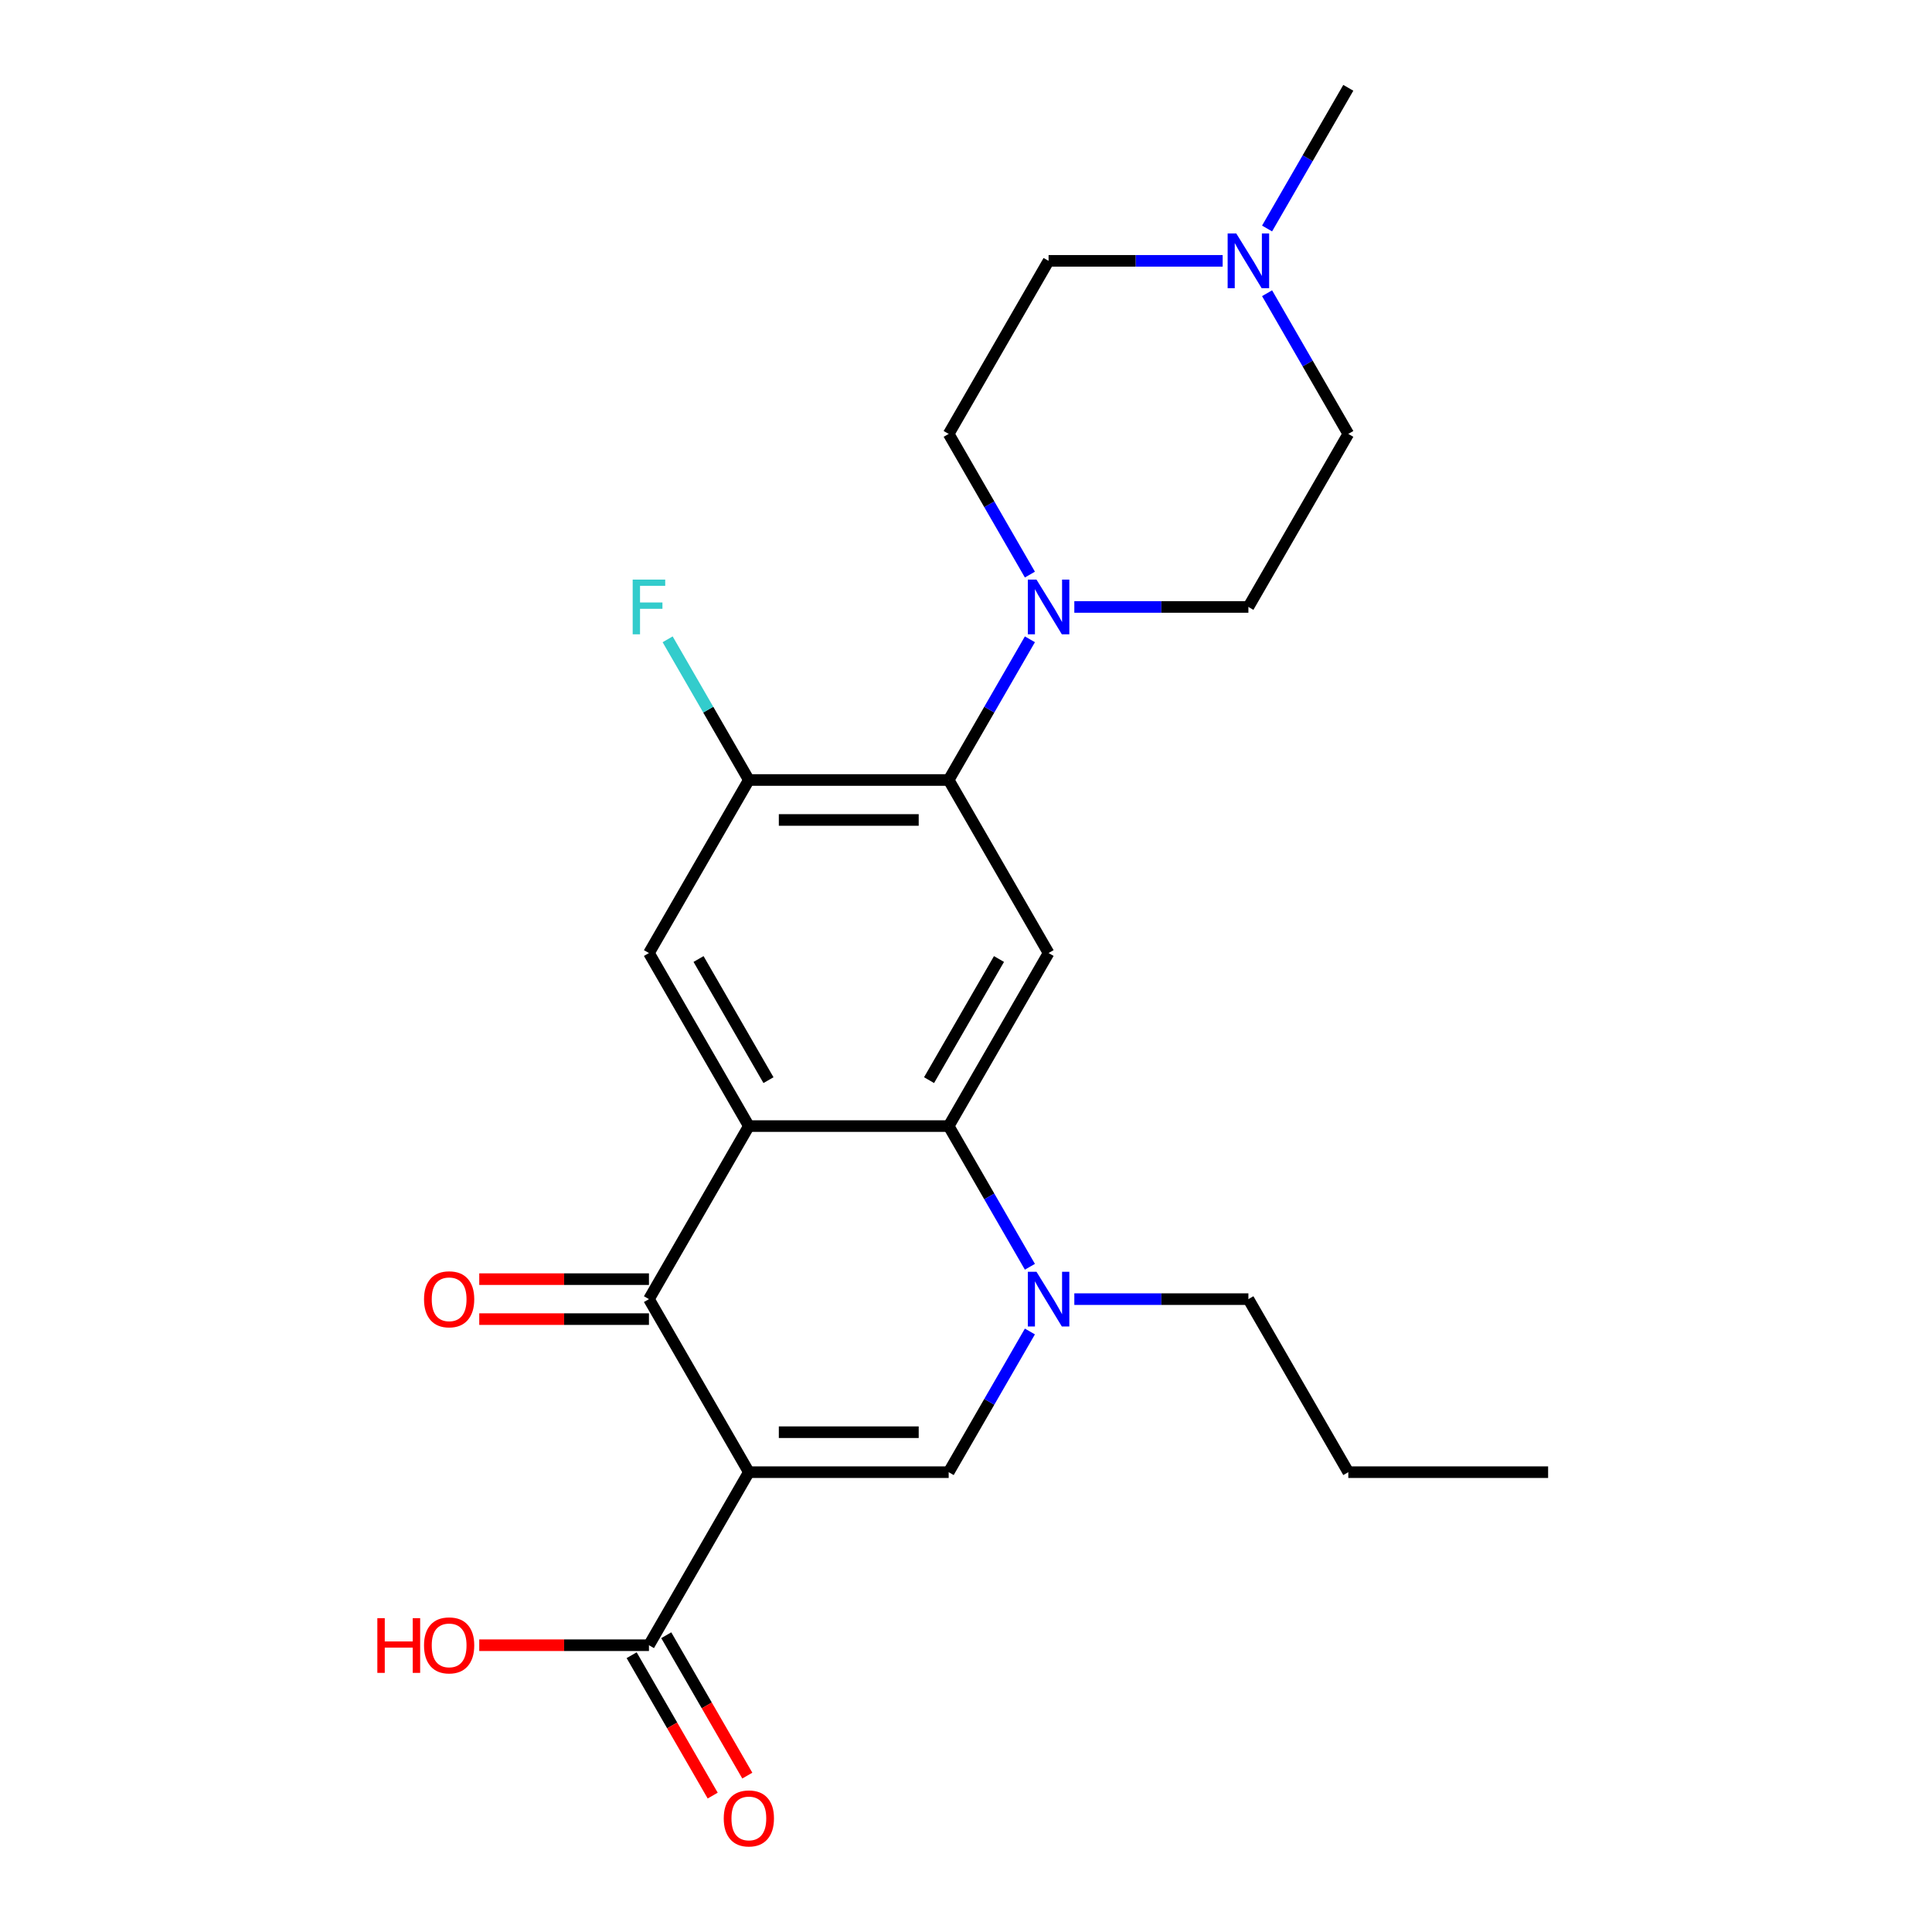<?xml version='1.0' encoding='iso-8859-1'?>
<svg version='1.1' baseProfile='full'
              xmlns='http://www.w3.org/2000/svg'
                      xmlns:rdkit='http://www.rdkit.org/xml'
                      xmlns:xlink='http://www.w3.org/1999/xlink'
                  xml:space='preserve'
width='1000px' height='1000px' viewBox='0 0 1000 1000'>
<!-- END OF HEADER -->
<rect style='opacity:1.0;fill:#FFFFFF;stroke:none' width='1000' height='1000' x='0' y='0'> </rect>
<path class='bond-1' d='M 387.608,761.995 L 335.896,672.427' style='fill:none;fill-rule:evenodd;stroke:#000000;stroke-width:6px;stroke-linecap:butt;stroke-linejoin:miter;stroke-opacity:1' />
<path class='bond-3' d='M 387.608,761.995 L 491.031,761.995' style='fill:none;fill-rule:evenodd;stroke:#000000;stroke-width:6px;stroke-linecap:butt;stroke-linejoin:miter;stroke-opacity:1' />
<path class='bond-3' d='M 403.121,741.31 L 475.518,741.31' style='fill:none;fill-rule:evenodd;stroke:#000000;stroke-width:6px;stroke-linecap:butt;stroke-linejoin:miter;stroke-opacity:1' />
<path class='bond-9' d='M 387.608,761.995 L 335.896,851.563' style='fill:none;fill-rule:evenodd;stroke:#000000;stroke-width:6px;stroke-linecap:butt;stroke-linejoin:miter;stroke-opacity:1' />
<path class='bond-0' d='M 387.608,582.86 L 335.896,672.427' style='fill:none;fill-rule:evenodd;stroke:#000000;stroke-width:6px;stroke-linecap:butt;stroke-linejoin:miter;stroke-opacity:1' />
<path class='bond-7' d='M 387.608,582.86 L 335.896,493.292' style='fill:none;fill-rule:evenodd;stroke:#000000;stroke-width:6px;stroke-linecap:butt;stroke-linejoin:miter;stroke-opacity:1' />
<path class='bond-7' d='M 397.764,559.082 L 361.566,496.385' style='fill:none;fill-rule:evenodd;stroke:#000000;stroke-width:6px;stroke-linecap:butt;stroke-linejoin:miter;stroke-opacity:1' />
<path class='bond-24' d='M 387.608,582.86 L 491.031,582.86' style='fill:none;fill-rule:evenodd;stroke:#000000;stroke-width:6px;stroke-linecap:butt;stroke-linejoin:miter;stroke-opacity:1' />
<path class='bond-12' d='M 335.896,662.085 L 291.977,662.085' style='fill:none;fill-rule:evenodd;stroke:#000000;stroke-width:6px;stroke-linecap:butt;stroke-linejoin:miter;stroke-opacity:1' />
<path class='bond-12' d='M 291.977,662.085 L 248.058,662.085' style='fill:none;fill-rule:evenodd;stroke:#FF0000;stroke-width:6px;stroke-linecap:butt;stroke-linejoin:miter;stroke-opacity:1' />
<path class='bond-12' d='M 335.896,682.77 L 291.977,682.77' style='fill:none;fill-rule:evenodd;stroke:#000000;stroke-width:6px;stroke-linecap:butt;stroke-linejoin:miter;stroke-opacity:1' />
<path class='bond-12' d='M 291.977,682.77 L 248.058,682.77' style='fill:none;fill-rule:evenodd;stroke:#FF0000;stroke-width:6px;stroke-linecap:butt;stroke-linejoin:miter;stroke-opacity:1' />
<path class='bond-2' d='M 491.031,582.86 L 512.053,619.271' style='fill:none;fill-rule:evenodd;stroke:#000000;stroke-width:6px;stroke-linecap:butt;stroke-linejoin:miter;stroke-opacity:1' />
<path class='bond-2' d='M 512.053,619.271 L 533.075,655.682' style='fill:none;fill-rule:evenodd;stroke:#0000FF;stroke-width:6px;stroke-linecap:butt;stroke-linejoin:miter;stroke-opacity:1' />
<path class='bond-5' d='M 491.031,582.86 L 542.743,493.292' style='fill:none;fill-rule:evenodd;stroke:#000000;stroke-width:6px;stroke-linecap:butt;stroke-linejoin:miter;stroke-opacity:1' />
<path class='bond-5' d='M 480.875,559.082 L 517.073,496.385' style='fill:none;fill-rule:evenodd;stroke:#000000;stroke-width:6px;stroke-linecap:butt;stroke-linejoin:miter;stroke-opacity:1' />
<path class='bond-4' d='M 491.031,761.995 L 512.053,725.584' style='fill:none;fill-rule:evenodd;stroke:#000000;stroke-width:6px;stroke-linecap:butt;stroke-linejoin:miter;stroke-opacity:1' />
<path class='bond-4' d='M 512.053,725.584 L 533.075,689.173' style='fill:none;fill-rule:evenodd;stroke:#0000FF;stroke-width:6px;stroke-linecap:butt;stroke-linejoin:miter;stroke-opacity:1' />
<path class='bond-20' d='M 556.069,672.427 L 601.118,672.427' style='fill:none;fill-rule:evenodd;stroke:#0000FF;stroke-width:6px;stroke-linecap:butt;stroke-linejoin:miter;stroke-opacity:1' />
<path class='bond-20' d='M 601.118,672.427 L 646.167,672.427' style='fill:none;fill-rule:evenodd;stroke:#000000;stroke-width:6px;stroke-linecap:butt;stroke-linejoin:miter;stroke-opacity:1' />
<path class='bond-6' d='M 542.743,493.292 L 491.031,403.725' style='fill:none;fill-rule:evenodd;stroke:#000000;stroke-width:6px;stroke-linecap:butt;stroke-linejoin:miter;stroke-opacity:1' />
<path class='bond-8' d='M 491.031,403.725 L 512.053,367.314' style='fill:none;fill-rule:evenodd;stroke:#000000;stroke-width:6px;stroke-linecap:butt;stroke-linejoin:miter;stroke-opacity:1' />
<path class='bond-8' d='M 512.053,367.314 L 533.075,330.903' style='fill:none;fill-rule:evenodd;stroke:#0000FF;stroke-width:6px;stroke-linecap:butt;stroke-linejoin:miter;stroke-opacity:1' />
<path class='bond-25' d='M 491.031,403.725 L 387.608,403.725' style='fill:none;fill-rule:evenodd;stroke:#000000;stroke-width:6px;stroke-linecap:butt;stroke-linejoin:miter;stroke-opacity:1' />
<path class='bond-25' d='M 475.518,424.41 L 403.121,424.41' style='fill:none;fill-rule:evenodd;stroke:#000000;stroke-width:6px;stroke-linecap:butt;stroke-linejoin:miter;stroke-opacity:1' />
<path class='bond-10' d='M 335.896,493.292 L 387.608,403.725' style='fill:none;fill-rule:evenodd;stroke:#000000;stroke-width:6px;stroke-linecap:butt;stroke-linejoin:miter;stroke-opacity:1' />
<path class='bond-13' d='M 533.075,297.412 L 512.053,261.001' style='fill:none;fill-rule:evenodd;stroke:#0000FF;stroke-width:6px;stroke-linecap:butt;stroke-linejoin:miter;stroke-opacity:1' />
<path class='bond-13' d='M 512.053,261.001 L 491.031,224.59' style='fill:none;fill-rule:evenodd;stroke:#000000;stroke-width:6px;stroke-linecap:butt;stroke-linejoin:miter;stroke-opacity:1' />
<path class='bond-14' d='M 556.069,314.157 L 601.118,314.157' style='fill:none;fill-rule:evenodd;stroke:#0000FF;stroke-width:6px;stroke-linecap:butt;stroke-linejoin:miter;stroke-opacity:1' />
<path class='bond-14' d='M 601.118,314.157 L 646.167,314.157' style='fill:none;fill-rule:evenodd;stroke:#000000;stroke-width:6px;stroke-linecap:butt;stroke-linejoin:miter;stroke-opacity:1' />
<path class='bond-15' d='M 326.939,856.734 L 347.915,893.065' style='fill:none;fill-rule:evenodd;stroke:#000000;stroke-width:6px;stroke-linecap:butt;stroke-linejoin:miter;stroke-opacity:1' />
<path class='bond-15' d='M 347.915,893.065 L 368.89,929.396' style='fill:none;fill-rule:evenodd;stroke:#FF0000;stroke-width:6px;stroke-linecap:butt;stroke-linejoin:miter;stroke-opacity:1' />
<path class='bond-15' d='M 344.853,846.391 L 365.828,882.722' style='fill:none;fill-rule:evenodd;stroke:#000000;stroke-width:6px;stroke-linecap:butt;stroke-linejoin:miter;stroke-opacity:1' />
<path class='bond-15' d='M 365.828,882.722 L 386.804,919.053' style='fill:none;fill-rule:evenodd;stroke:#FF0000;stroke-width:6px;stroke-linecap:butt;stroke-linejoin:miter;stroke-opacity:1' />
<path class='bond-19' d='M 335.896,851.563 L 291.977,851.563' style='fill:none;fill-rule:evenodd;stroke:#000000;stroke-width:6px;stroke-linecap:butt;stroke-linejoin:miter;stroke-opacity:1' />
<path class='bond-19' d='M 291.977,851.563 L 248.058,851.563' style='fill:none;fill-rule:evenodd;stroke:#FF0000;stroke-width:6px;stroke-linecap:butt;stroke-linejoin:miter;stroke-opacity:1' />
<path class='bond-18' d='M 387.608,403.725 L 366.586,367.314' style='fill:none;fill-rule:evenodd;stroke:#000000;stroke-width:6px;stroke-linecap:butt;stroke-linejoin:miter;stroke-opacity:1' />
<path class='bond-18' d='M 366.586,367.314 L 345.564,330.903' style='fill:none;fill-rule:evenodd;stroke:#33CCCC;stroke-width:6px;stroke-linecap:butt;stroke-linejoin:miter;stroke-opacity:1' />
<path class='bond-11' d='M 655.835,151.768 L 676.857,188.179' style='fill:none;fill-rule:evenodd;stroke:#0000FF;stroke-width:6px;stroke-linecap:butt;stroke-linejoin:miter;stroke-opacity:1' />
<path class='bond-11' d='M 676.857,188.179 L 697.879,224.59' style='fill:none;fill-rule:evenodd;stroke:#000000;stroke-width:6px;stroke-linecap:butt;stroke-linejoin:miter;stroke-opacity:1' />
<path class='bond-21' d='M 655.835,118.277 L 676.857,81.865' style='fill:none;fill-rule:evenodd;stroke:#0000FF;stroke-width:6px;stroke-linecap:butt;stroke-linejoin:miter;stroke-opacity:1' />
<path class='bond-21' d='M 676.857,81.865 L 697.879,45.455' style='fill:none;fill-rule:evenodd;stroke:#000000;stroke-width:6px;stroke-linecap:butt;stroke-linejoin:miter;stroke-opacity:1' />
<path class='bond-26' d='M 632.841,135.022 L 587.792,135.022' style='fill:none;fill-rule:evenodd;stroke:#0000FF;stroke-width:6px;stroke-linecap:butt;stroke-linejoin:miter;stroke-opacity:1' />
<path class='bond-26' d='M 587.792,135.022 L 542.743,135.022' style='fill:none;fill-rule:evenodd;stroke:#000000;stroke-width:6px;stroke-linecap:butt;stroke-linejoin:miter;stroke-opacity:1' />
<path class='bond-17' d='M 491.031,224.59 L 542.743,135.022' style='fill:none;fill-rule:evenodd;stroke:#000000;stroke-width:6px;stroke-linecap:butt;stroke-linejoin:miter;stroke-opacity:1' />
<path class='bond-16' d='M 646.167,314.157 L 697.879,224.59' style='fill:none;fill-rule:evenodd;stroke:#000000;stroke-width:6px;stroke-linecap:butt;stroke-linejoin:miter;stroke-opacity:1' />
<path class='bond-22' d='M 646.167,672.427 L 697.879,761.995' style='fill:none;fill-rule:evenodd;stroke:#000000;stroke-width:6px;stroke-linecap:butt;stroke-linejoin:miter;stroke-opacity:1' />
<path class='bond-23' d='M 697.879,761.995 L 801.302,761.995' style='fill:none;fill-rule:evenodd;stroke:#000000;stroke-width:6px;stroke-linecap:butt;stroke-linejoin:miter;stroke-opacity:1' />
<path  class='atom-5' d='M 536.483 658.267
L 545.763 673.267
Q 546.683 674.747, 548.163 677.427
Q 549.643 680.107, 549.723 680.267
L 549.723 658.267
L 553.483 658.267
L 553.483 686.587
L 549.603 686.587
L 539.643 670.187
Q 538.483 668.267, 537.243 666.067
Q 536.043 663.867, 535.683 663.187
L 535.683 686.587
L 532.003 686.587
L 532.003 658.267
L 536.483 658.267
' fill='#0000FF'/>
<path  class='atom-9' d='M 536.483 299.997
L 545.763 314.997
Q 546.683 316.477, 548.163 319.157
Q 549.643 321.837, 549.723 321.997
L 549.723 299.997
L 553.483 299.997
L 553.483 328.317
L 549.603 328.317
L 539.643 311.917
Q 538.483 309.997, 537.243 307.797
Q 536.043 305.597, 535.683 304.917
L 535.683 328.317
L 532.003 328.317
L 532.003 299.997
L 536.483 299.997
' fill='#0000FF'/>
<path  class='atom-12' d='M 639.907 120.862
L 649.187 135.862
Q 650.107 137.342, 651.587 140.022
Q 653.067 142.702, 653.147 142.862
L 653.147 120.862
L 656.907 120.862
L 656.907 149.182
L 653.027 149.182
L 643.067 132.782
Q 641.907 130.862, 640.667 128.662
Q 639.467 126.462, 639.107 125.782
L 639.107 149.182
L 635.427 149.182
L 635.427 120.862
L 639.907 120.862
' fill='#0000FF'/>
<path  class='atom-13' d='M 219.472 672.507
Q 219.472 665.707, 222.832 661.907
Q 226.192 658.107, 232.472 658.107
Q 238.752 658.107, 242.112 661.907
Q 245.472 665.707, 245.472 672.507
Q 245.472 679.387, 242.072 683.307
Q 238.672 687.187, 232.472 687.187
Q 226.232 687.187, 222.832 683.307
Q 219.472 679.427, 219.472 672.507
M 232.472 683.987
Q 236.792 683.987, 239.112 681.107
Q 241.472 678.187, 241.472 672.507
Q 241.472 666.947, 239.112 664.147
Q 236.792 661.307, 232.472 661.307
Q 228.152 661.307, 225.792 664.107
Q 223.472 666.907, 223.472 672.507
Q 223.472 678.227, 225.792 681.107
Q 228.152 683.987, 232.472 683.987
' fill='#FF0000'/>
<path  class='atom-16' d='M 374.608 941.21
Q 374.608 934.41, 377.968 930.61
Q 381.328 926.81, 387.608 926.81
Q 393.888 926.81, 397.248 930.61
Q 400.608 934.41, 400.608 941.21
Q 400.608 948.09, 397.208 952.01
Q 393.808 955.89, 387.608 955.89
Q 381.368 955.89, 377.968 952.01
Q 374.608 948.13, 374.608 941.21
M 387.608 952.69
Q 391.928 952.69, 394.248 949.81
Q 396.608 946.89, 396.608 941.21
Q 396.608 935.65, 394.248 932.85
Q 391.928 930.01, 387.608 930.01
Q 383.288 930.01, 380.928 932.81
Q 378.608 935.61, 378.608 941.21
Q 378.608 946.93, 380.928 949.81
Q 383.288 952.69, 387.608 952.69
' fill='#FF0000'/>
<path  class='atom-19' d='M 327.476 299.997
L 344.316 299.997
L 344.316 303.237
L 331.276 303.237
L 331.276 311.837
L 342.876 311.837
L 342.876 315.117
L 331.276 315.117
L 331.276 328.317
L 327.476 328.317
L 327.476 299.997
' fill='#33CCCC'/>
<path  class='atom-20' d='M 195.312 837.563
L 199.152 837.563
L 199.152 849.603
L 213.632 849.603
L 213.632 837.563
L 217.472 837.563
L 217.472 865.883
L 213.632 865.883
L 213.632 852.803
L 199.152 852.803
L 199.152 865.883
L 195.312 865.883
L 195.312 837.563
' fill='#FF0000'/>
<path  class='atom-20' d='M 219.472 851.643
Q 219.472 844.843, 222.832 841.043
Q 226.192 837.243, 232.472 837.243
Q 238.752 837.243, 242.112 841.043
Q 245.472 844.843, 245.472 851.643
Q 245.472 858.523, 242.072 862.443
Q 238.672 866.323, 232.472 866.323
Q 226.232 866.323, 222.832 862.443
Q 219.472 858.563, 219.472 851.643
M 232.472 863.123
Q 236.792 863.123, 239.112 860.243
Q 241.472 857.323, 241.472 851.643
Q 241.472 846.083, 239.112 843.283
Q 236.792 840.443, 232.472 840.443
Q 228.152 840.443, 225.792 843.243
Q 223.472 846.043, 223.472 851.643
Q 223.472 857.363, 225.792 860.243
Q 228.152 863.123, 232.472 863.123
' fill='#FF0000'/>
</svg>
